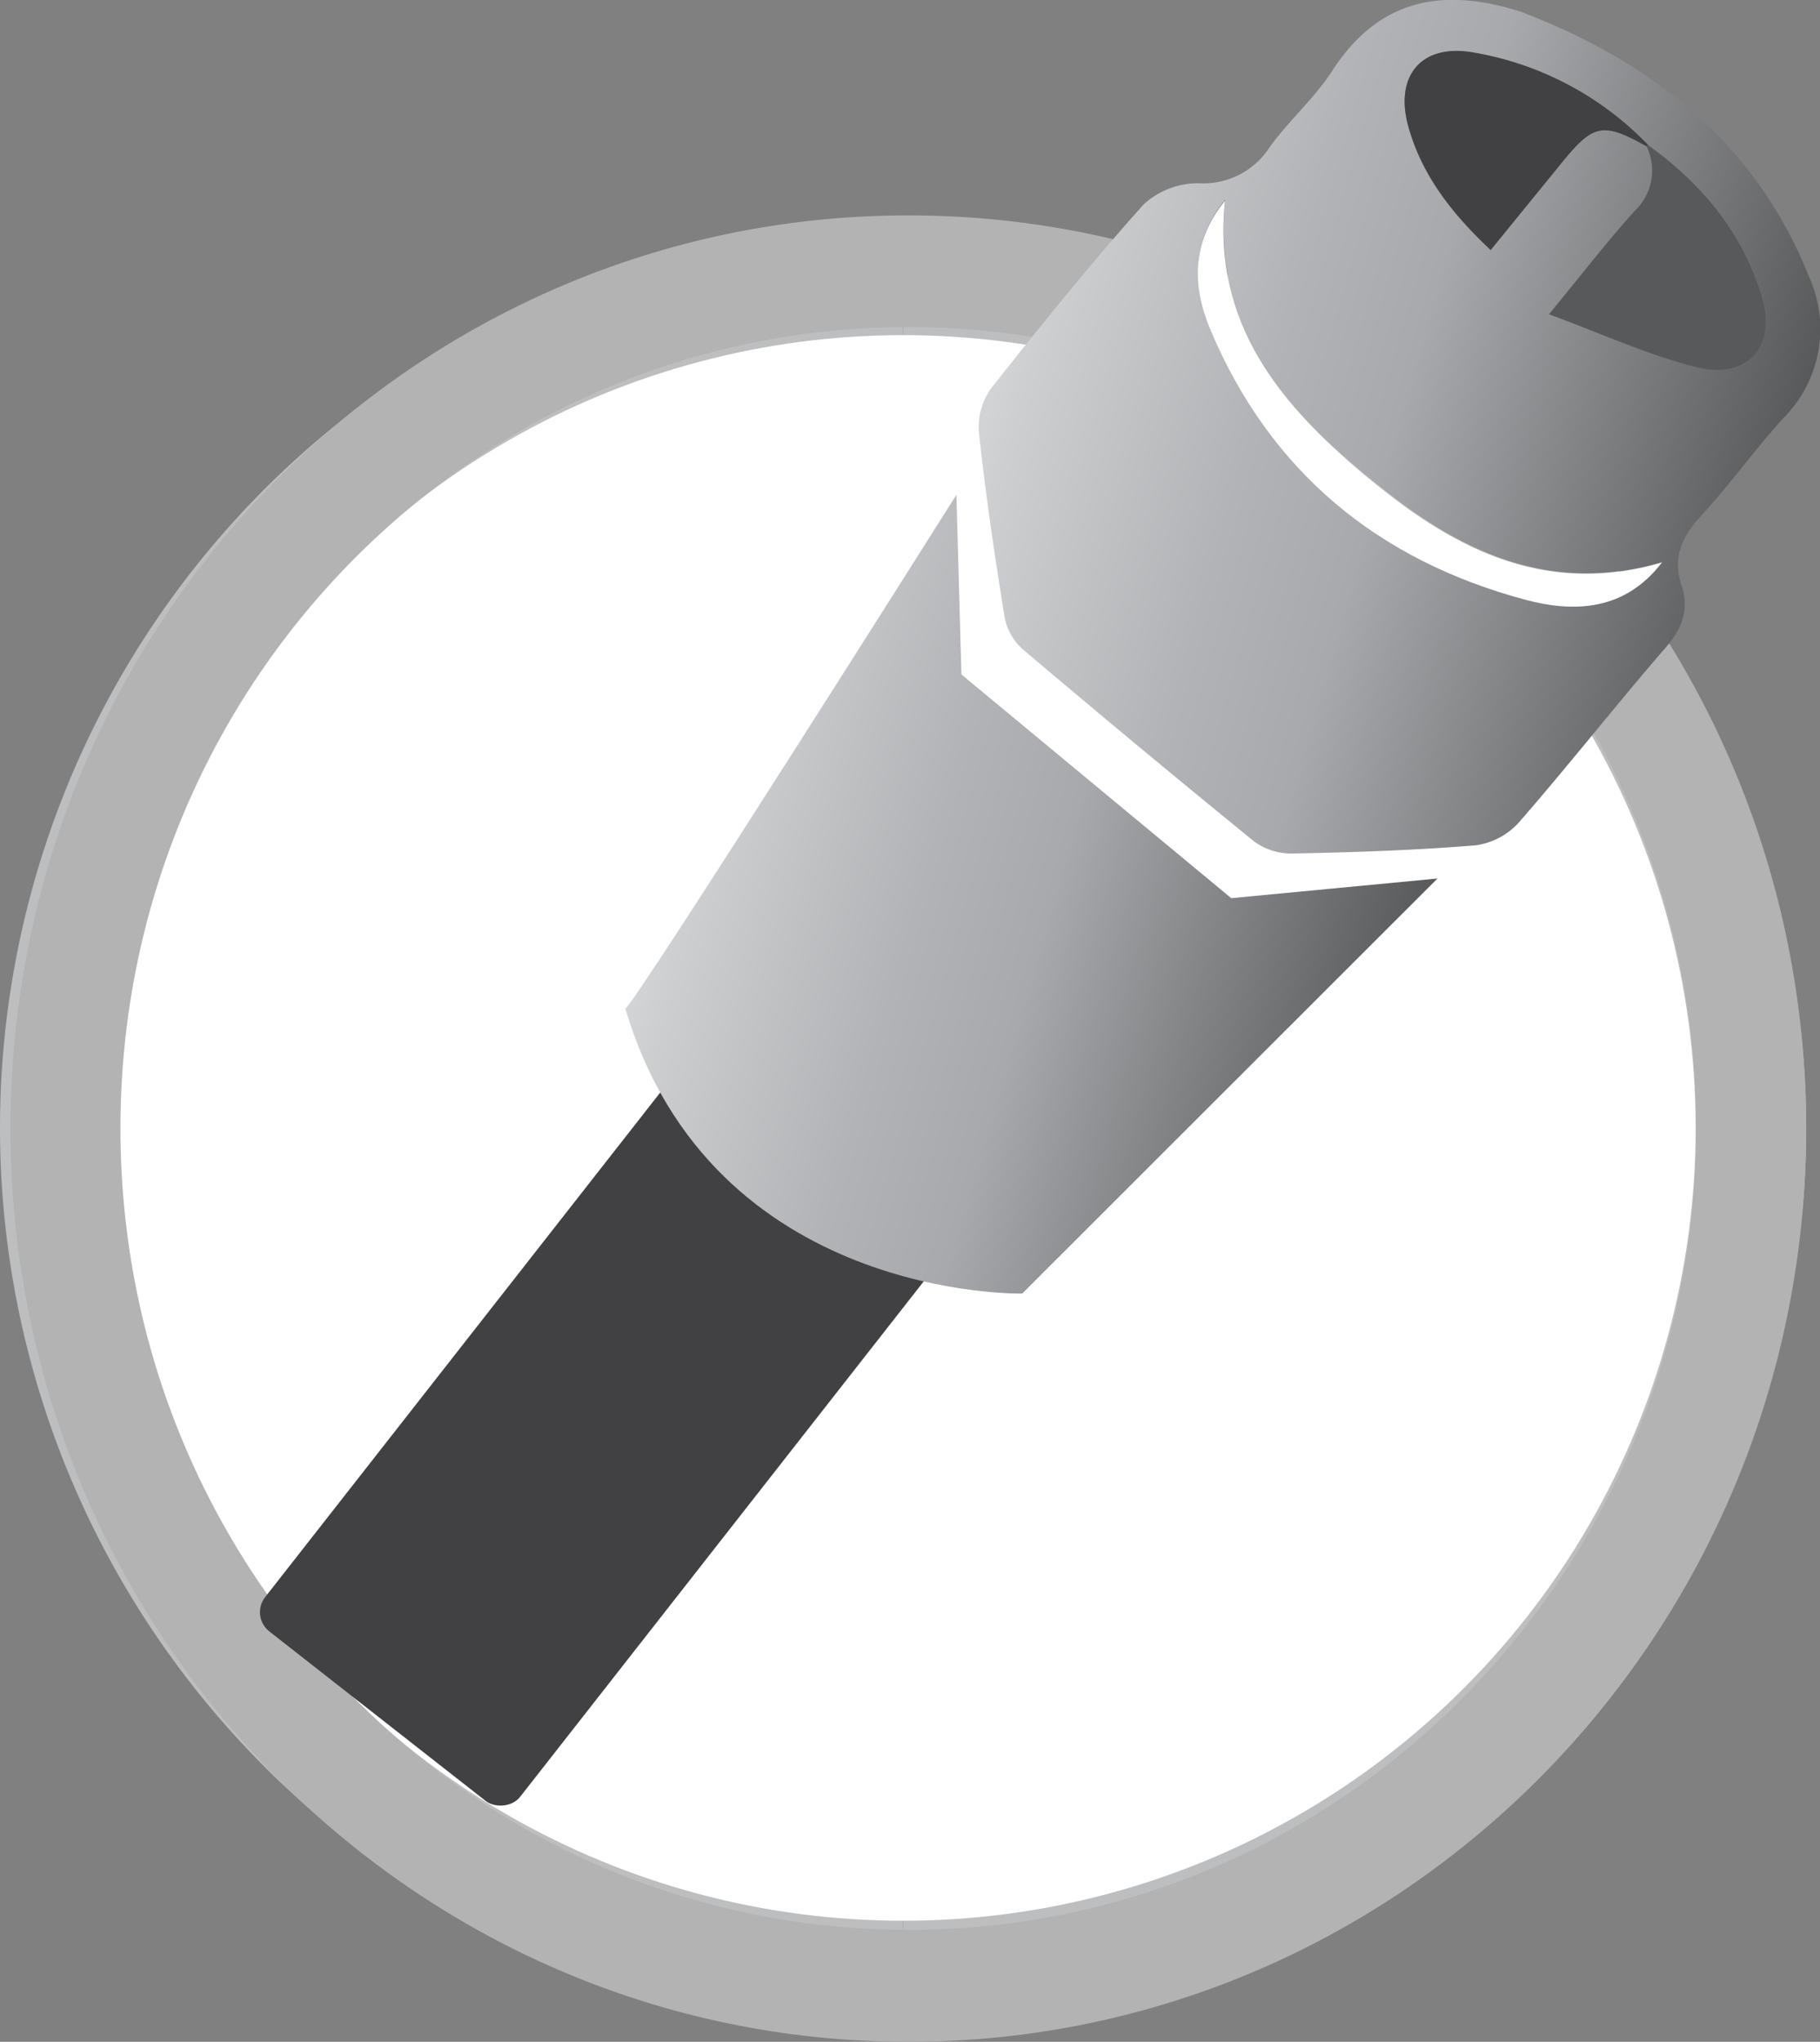 <?xml version="1.0" encoding="UTF-8"?> <svg xmlns="http://www.w3.org/2000/svg" xmlns:xlink="http://www.w3.org/1999/xlink" viewBox="0 0 152.92 171.5"><rect x="0" y="0" width="152.92" height="171.5" fill="#808080" stroke="none"/><defs><style>.cls-1{fill:#bcbec0;}.cls-2{fill:#fff;}.cls-3{fill:#b3b3b3;}.cls-4{fill:#414042;}.cls-5{fill:url(#Brick_4);}.cls-6{fill:#58595b;}.cls-7{fill:url(#Brick_4-2);}</style><linearGradient id="Brick_4" x1="233.43" y1="-12.73" x2="299.75" y2="-12.73" gradientTransform="translate(-143.26 -25.46) rotate(16.05)" gradientUnits="userSpaceOnUse"><stop offset="0.01" stop-color="#d1d3d4"></stop><stop offset="0.05" stop-color="#ccced0"></stop><stop offset="0.34" stop-color="#b1b3b6"></stop><stop offset="0.51" stop-color="#a7a9ac"></stop><stop offset="1" stop-color="#58595b"></stop></linearGradient><linearGradient id="Brick_4-2" x1="218.62" y1="34.76" x2="281.18" y2="34.76" xlink:href="#Brick_4"></linearGradient></defs><title>TV</title><g id="Layer_2" data-name="Layer 2"><g id="Layer_1-2" data-name="Layer 1"><path id="_Path_" data-name="&lt;Path&gt;" class="cls-1" d="M75.88,170.63a75.88,75.88,0,0,0,0-151.76"></path><path id="_Path_2" data-name="&lt;Path&gt;" class="cls-1" d="M75.88,18.86a75.88,75.88,0,0,0,0,151.76"></path><circle id="_Path_3" data-name="&lt;Path&gt;" class="cls-2" cx="75.88" cy="94.74" r="66.59"></circle><g id="_Group_" data-name="&lt;Group&gt;"><g id="_Group_2" data-name="&lt;Group&gt;"><path id="_Compound_Path_" data-name="&lt;Compound Path&gt;" class="cls-3" d="M76.32,18.09C34.66,18.09.88,52.43.88,94.79S34.66,171.5,76.32,171.5s75.44-34.34,75.44-76.71S118,18.09,76.32,18.09Zm0,144c-36.56,0-66.2-30.14-66.2-67.31s29.64-67.31,66.2-67.31,66.2,30.14,66.2,67.31S112.88,162.1,76.32,162.1Z"></path></g></g><rect class="cls-4" x="19.23" y="104.9" width="65.12" height="27.21" rx="2.05" ry="2.05" transform="translate(177.03 150.82) rotate(128.07)"></rect><path class="cls-5" d="M127.83,1c11,4.22,19.68,11,24.17,22.25a10.6,10.6,0,0,1-2.16,11.87c-2.4,2.63-4.47,5.57-6.89,8.18-1.63,1.76-2.45,3.52-1.66,5.88.69,2.08,0,3.69-1.44,5.33-4.15,4.8-8.07,9.8-12.24,14.58A6,6,0,0,1,124,71c-5.12.42-10.27.59-15.41.69a5.29,5.29,0,0,1-3.2-1q-9.83-8-19.46-16.16a4.81,4.81,0,0,1-1.52-2.68c-.84-5.19-1.61-10.4-2.17-15.63a5.62,5.62,0,0,1,1.11-3.7c4.13-5.22,8.31-10.4,12.75-15.36a6.8,6.8,0,0,1,4.62-1.77,6.61,6.61,0,0,0,5.94-3c1.61-2.25,3.78-4.12,5.27-6.43C115.89-.17,121.3-1.09,127.83,1ZM138.49,12.2a26.5,26.5,0,0,0-14.67-7.77c-4.37-.78-6.67,1.95-5.48,6.21C119.47,14.75,122,18,125.25,21l5.94-7.31c2.68-3.32,3.46-3.47,7.16-1.42a4.67,4.67,0,0,1-1,5.43c-2.3,2.55-4.4,5.28-7.2,8.68,4.5,1.65,8.37,3.42,12.42,4.45s6.7-1.7,5.52-5.79C146.52,19.63,143,15.48,138.49,12.2Zm1.15,35c-10.22,3-18-1.55-25-7.43s-12.77-12.61-11.69-23c-2.85,3.46-2.76,7.18-1.25,10.78,5,12,14.14,19.45,26.54,22.75C132.21,51.45,136.51,51.34,139.64,47.24Z"></path><path class="cls-6" d="M138.49,12.2c4.55,3.28,8,7.43,9.6,12.86,1.18,4.09-1.36,6.84-5.52,5.79s-7.92-2.8-12.42-4.45c2.8-3.4,4.9-6.13,7.2-8.68a4.67,4.67,0,0,0,1-5.43Z"></path><path class="cls-4" d="M138.35,12.29c-3.69-2.05-4.47-1.89-7.16,1.42L125.25,21c-3.23-3.05-5.78-6.27-6.92-10.38-1.19-4.26,1.11-7,5.48-6.21a26.51,26.51,0,0,1,14.67,7.77Z"></path><path class="cls-2" d="M139.64,47.24c-3.13,4.1-7.43,4.21-11.42,3.15-12.4-3.3-21.52-10.77-26.54-22.75-1.51-3.6-1.59-7.32,1.25-10.78-1.08,10.35,4.69,17.13,11.69,23S129.42,50.23,139.64,47.24Z"></path><path class="cls-7" d="M80.36,41.56l.42,15.09,22.67,18.79,17.33-1.65L85.89,108.65s-26.07.61-33.35-23.94C53.2,84.59,80.36,41.56,80.36,41.56Z"></path></g></g></svg> 
